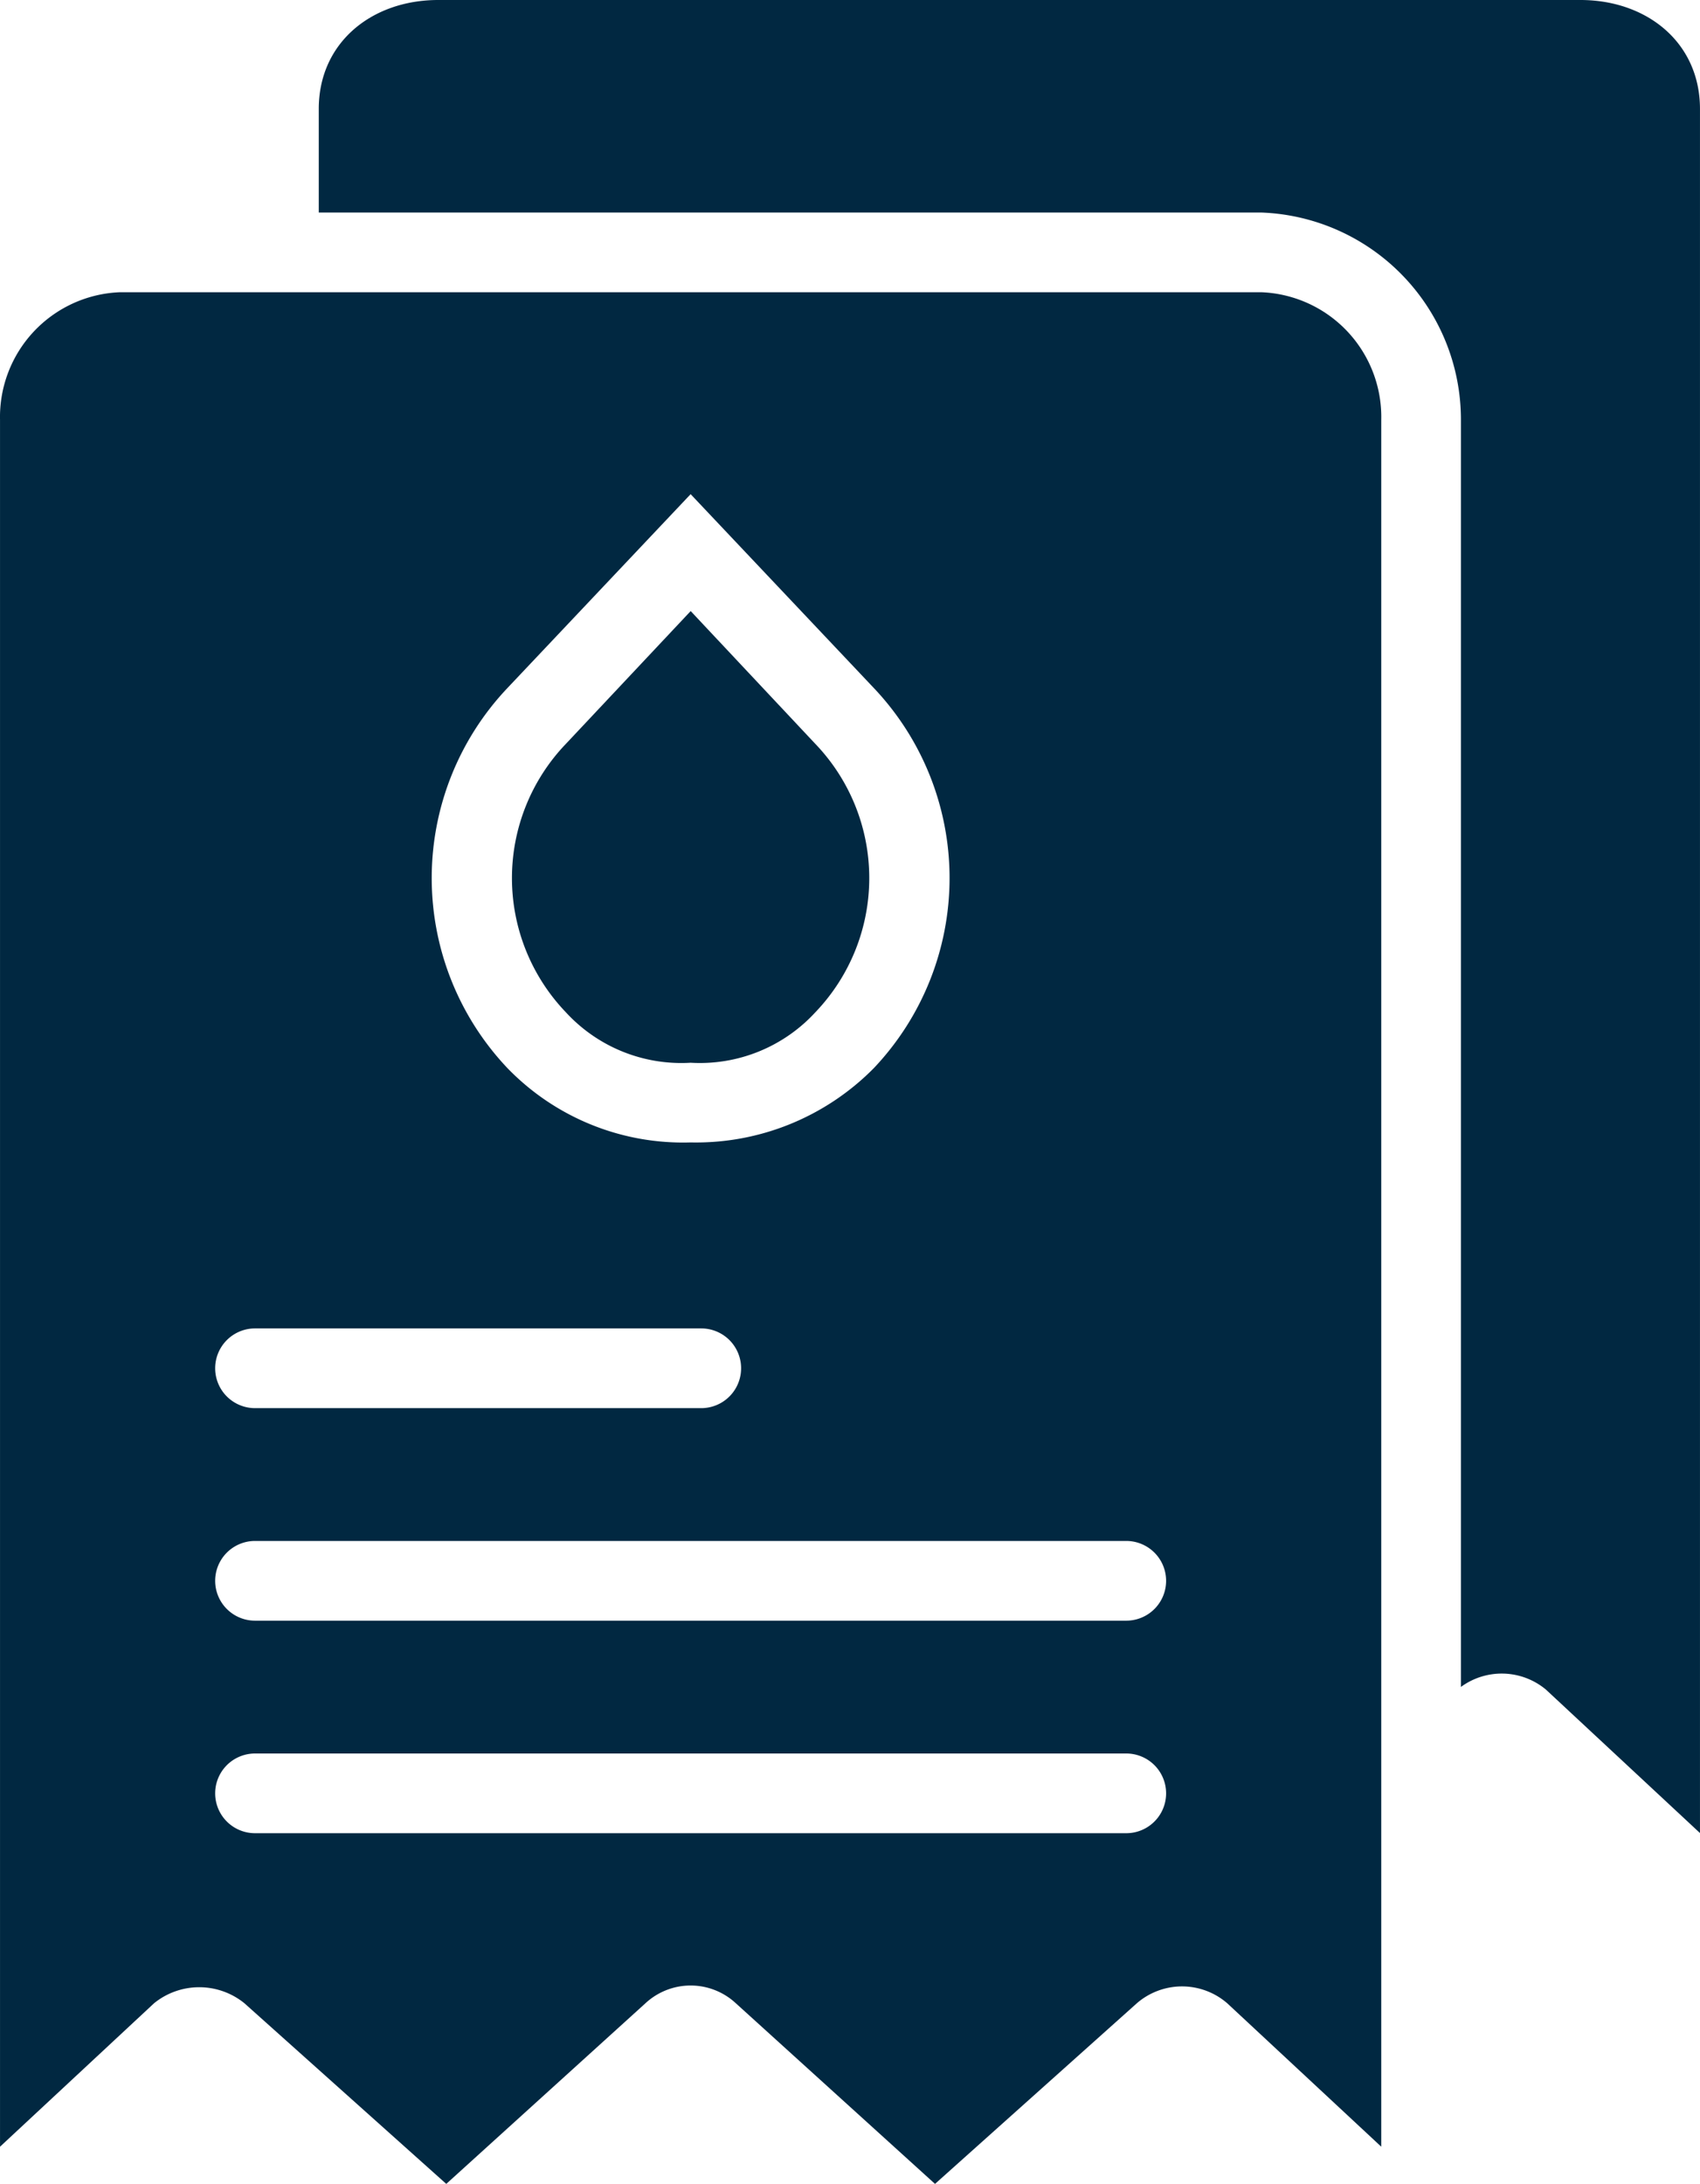<svg xmlns="http://www.w3.org/2000/svg" width="76.348" height="98.057" viewBox="0 0 76.348 98.057">
  <g id="Group_72" data-name="Group 72" transform="translate(-1024 -3541.169)">
    <g id="Group_63" data-name="Group 63" transform="translate(1024 3541.169)">
      <path id="Path_155" data-name="Path 155" d="M73.664,19h-51.3A5.606,5.606,0,0,0,17,24.726v77.539l6.919-6.442a3.221,3.221,0,0,1,4.056,0l9.066,8.112,8.947-8.112a2.983,2.983,0,0,1,4.056,0l8.947,8.112,9.066-8.112a3.1,3.1,0,0,1,4.056,0l6.919,6.442V24.726A5.606,5.606,0,0,0,73.664,19ZM39.785,36.774l8.231-8.708,8.231,8.708a12.406,12.406,0,0,1,0,17.059,11.216,11.216,0,0,1-8.231,3.34h0a10.974,10.974,0,0,1-8.231-3.34A12.406,12.406,0,0,1,39.785,36.774ZM28.452,65.524H48.493a1.789,1.789,0,0,1,0,3.579H28.452a1.789,1.789,0,0,1,0-3.579ZM67.58,88.189H28.452a1.789,1.789,0,1,1,0-3.579H67.58a1.789,1.789,0,1,1,0,3.579Zm0-9.543H28.452a1.789,1.789,0,1,1,0-3.579H67.58a1.789,1.789,0,1,1,0,3.579Z" transform="translate(-16.999 -5.878)" fill="#012841"/>
      <path id="Path_156" data-name="Path 156" d="M44.3,51.28h0A7.041,7.041,0,0,0,49.9,49.013a8.708,8.708,0,0,0,0-12.048L44.3,31l-5.607,5.965a8.708,8.708,0,0,0,0,12.048A7.041,7.041,0,0,0,44.3,51.28Z" transform="translate(-13.281 -3.563)" fill="#012841"/>
      <path id="Path_157" data-name="Path 157" d="M85.663,8h-51.3C31.386,8,29,9.909,29,12.891v4.652H71.348a9.305,9.305,0,0,1,8.947,9.3v56.9a3.1,3.1,0,0,1,3.817.119l6.919,6.442V12.891C91.031,9.909,88.646,8,85.663,8Z" transform="translate(-14.684 -8)" fill="#012841"/>
    </g>
  </g>
</svg>
